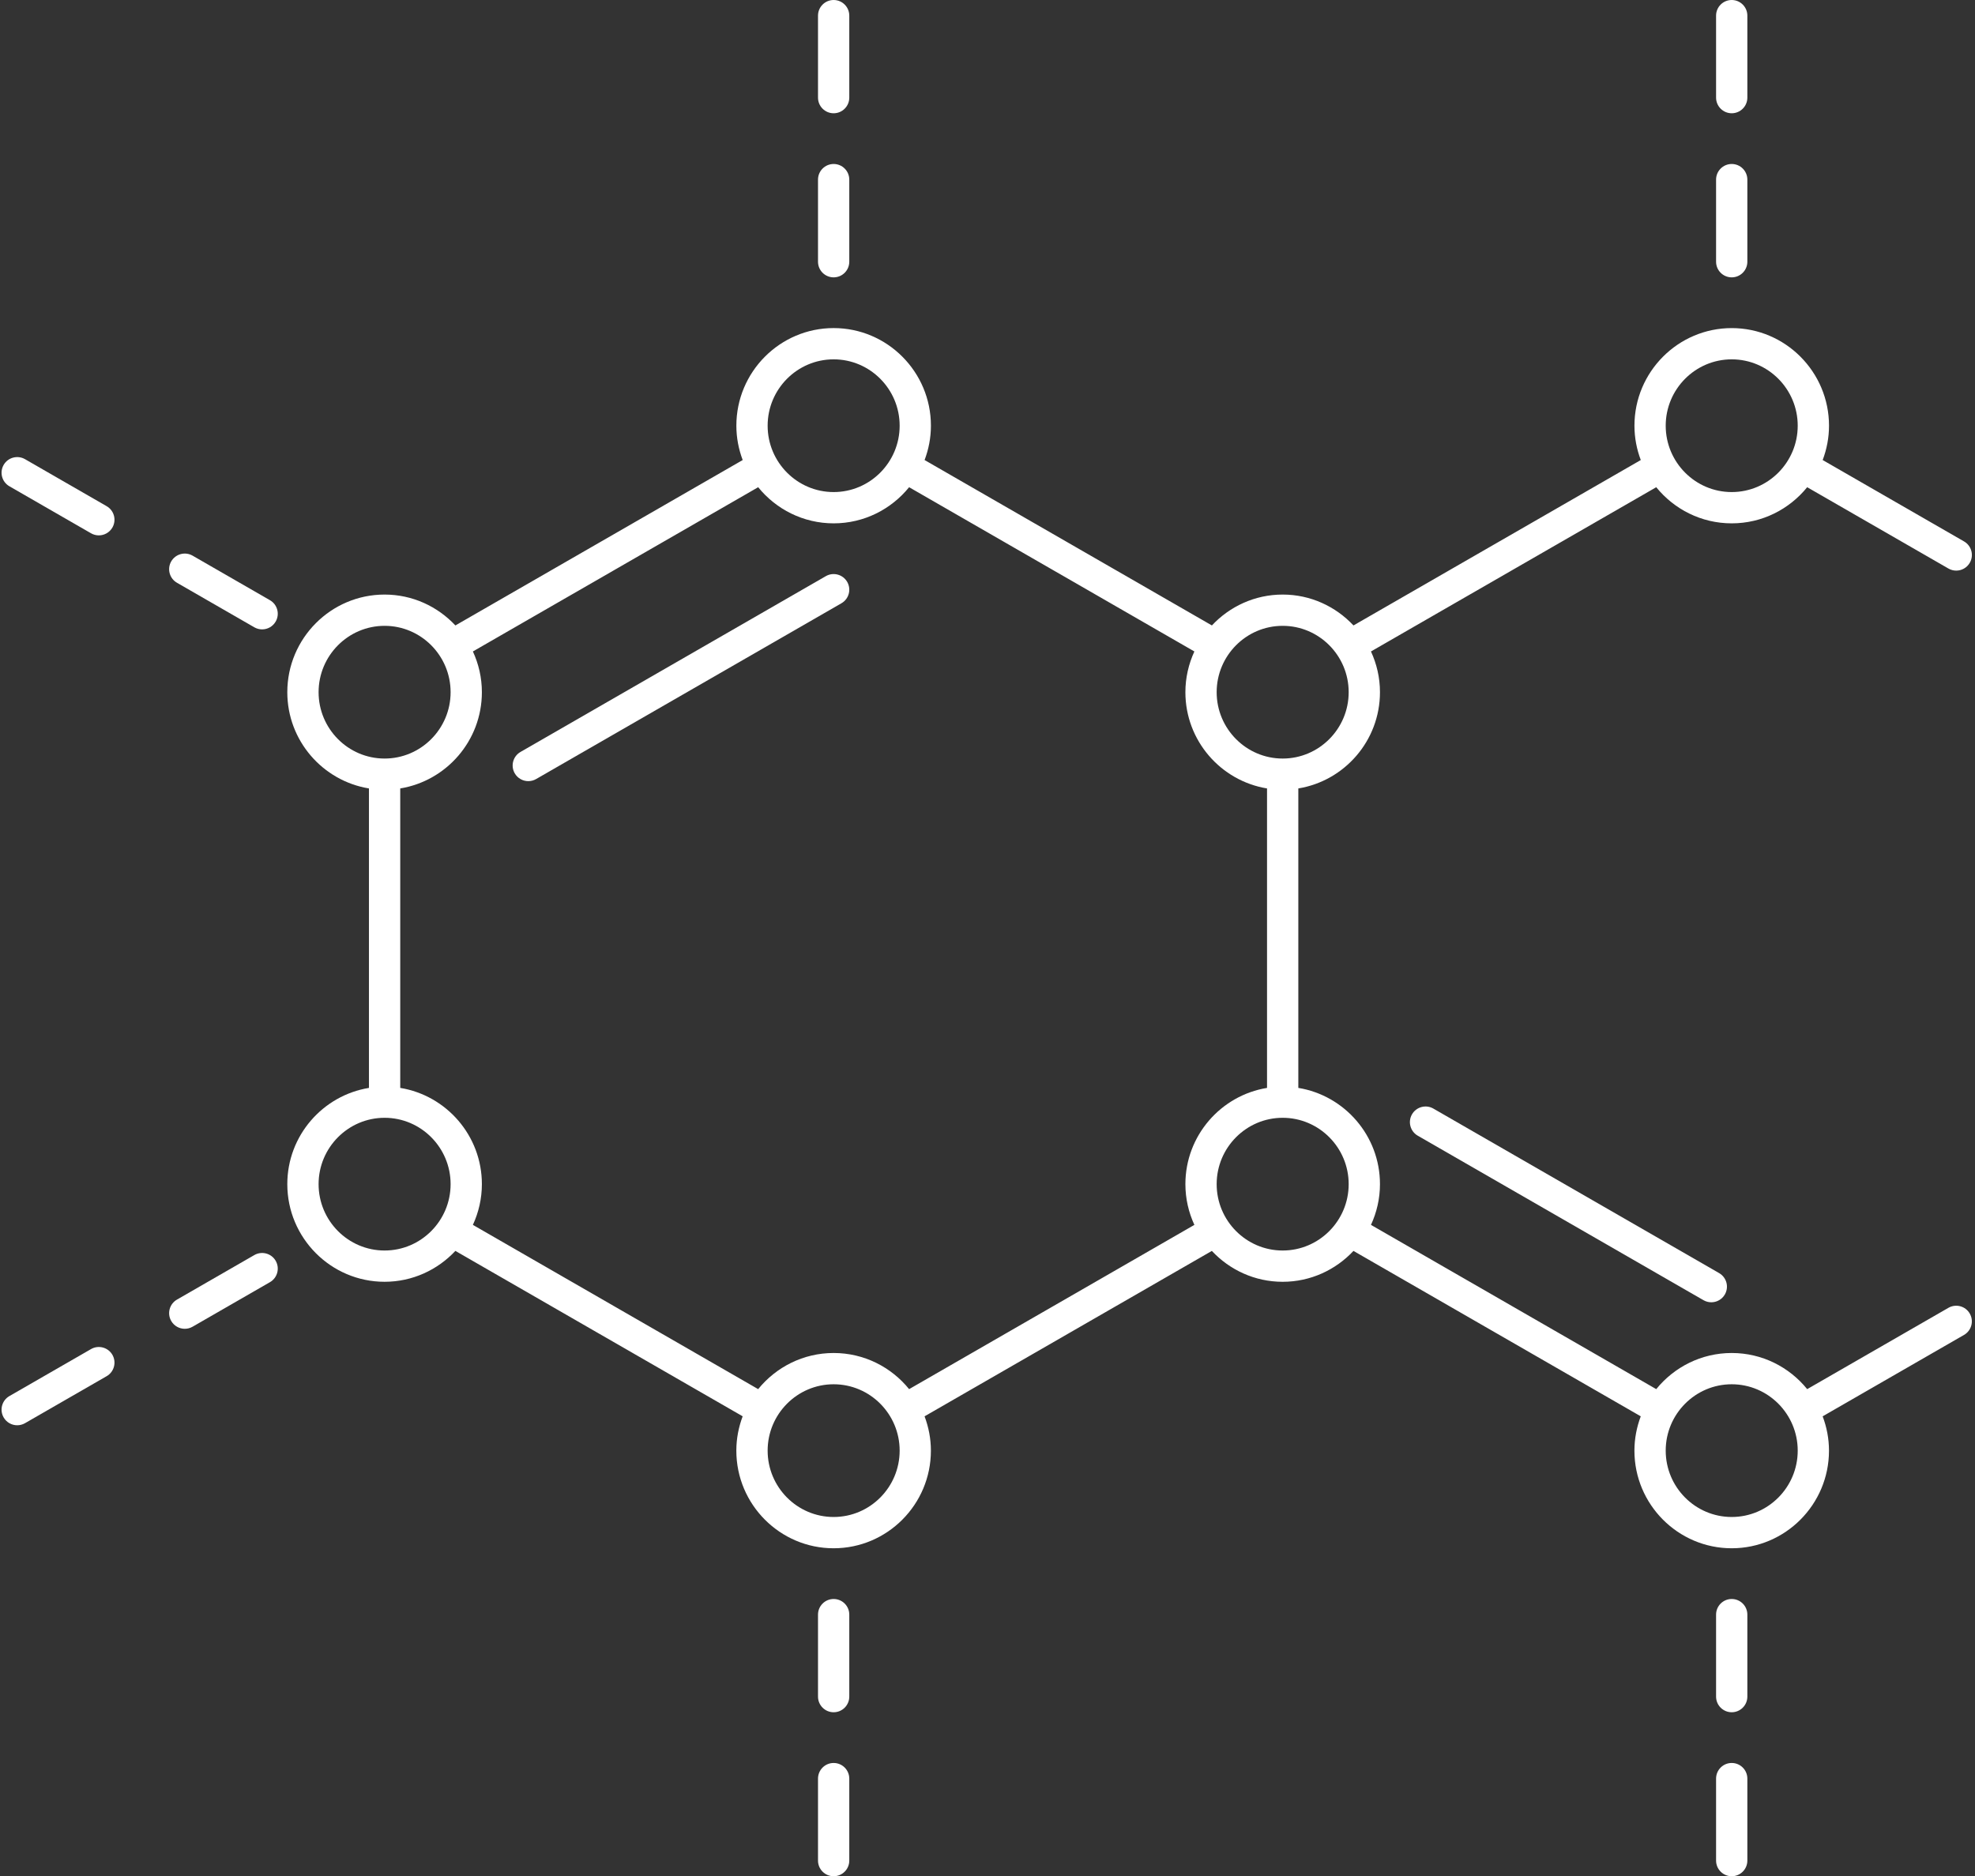 <?xml version="1.0" encoding="UTF-8" standalone="no"?><svg xmlns="http://www.w3.org/2000/svg" xmlns:xlink="http://www.w3.org/1999/xlink" fill="#ffffff" height="120" preserveAspectRatio="xMidYMid meet" version="1" viewBox="-0.1 0.0 126.3 120.0" width="126.3" zoomAndPan="magnify"><rect x="-0.1" y="0.0" width="126.3" height="120.0" fill="#333333" stroke="none"/><g id="change1_1"><path d="M52.712,36.849L33.185,48.093c-0.479,0.276-0.643,0.887-0.368,1.366c0.185,0.321,0.521,0.501,0.868,0.501 c0.169,0,0.341-0.043,0.498-0.133L53.71,38.583c0.479-0.276,0.643-0.887,0.368-1.366C53.801,36.739,53.191,36.574,52.712,36.849z" fill="inherit"/><path d="M17.162,38.387l-4.947-2.849c-0.478-0.274-1.089-0.11-1.366,0.368c-0.275,0.479-0.111,1.09,0.368,1.366l4.947,2.849 c0.157,0.09,0.329,0.133,0.498,0.133c0.346,0,0.683-0.18,0.868-0.501C17.805,39.274,17.641,38.663,17.162,38.387z" fill="inherit"/><path d="M6.72,32.374l-5.221-3.007c-0.478-0.274-1.09-0.111-1.366,0.368c-0.275,0.479-0.111,1.09,0.368,1.366l5.221,3.007 c0.157,0.09,0.329,0.133,0.498,0.133c0.346,0,0.683-0.18,0.868-0.501C7.363,33.261,7.199,32.65,6.72,32.374z" fill="inherit"/><path d="M16.164,80.271l-4.947,2.849c-0.479,0.276-0.643,0.887-0.368,1.366c0.185,0.321,0.521,0.501,0.868,0.501 c0.169,0,0.341-0.043,0.498-0.133l4.947-2.849c0.479-0.276,0.643-0.887,0.368-1.366C17.254,80.16,16.642,79.997,16.164,80.271z" fill="inherit"/><path d="M5.722,86.284l-5.221,3.006c-0.479,0.276-0.643,0.887-0.368,1.366c0.185,0.321,0.521,0.501,0.868,0.501 c0.169,0,0.341-0.043,0.498-0.133l5.221-3.006c0.479-0.276,0.643-0.887,0.368-1.366C6.812,86.173,6.2,86.009,5.722,86.284z" fill="inherit"/><path d="M53.211,102.268c-0.552,0-1,0.448-1,1v5.244c0,0.552,0.448,1,1,1s1-0.448,1-1v-5.244 C54.211,102.715,53.763,102.268,53.211,102.268z" fill="inherit"/><path d="M53.211,112.756c-0.552,0-1,0.448-1,1V119c0,0.552,0.448,1,1,1s1-0.448,1-1v-5.244 C54.211,113.204,53.763,112.756,53.211,112.756z" fill="inherit"/><path d="M110.642,102.268c-0.552,0-1,0.448-1,1v5.244c0,0.552,0.448,1,1,1s1-0.448,1-1v-5.244 C111.642,102.715,111.194,102.268,110.642,102.268z" fill="inherit"/><path d="M110.642,112.756c-0.552,0-1,0.448-1,1V119c0,0.552,0.448,1,1,1s1-0.448,1-1v-5.244 C111.642,113.204,111.194,112.756,110.642,112.756z" fill="inherit"/><path d="M53.211,7.244c0.552,0,1-0.448,1-1V1c0-0.552-0.448-1-1-1s-1,0.448-1,1v5.244C52.211,6.796,52.658,7.244,53.211,7.244z" fill="inherit"/><path d="M53.211,17.739c0.552,0,1-0.448,1-1v-5.251c0-0.552-0.448-1-1-1s-1,0.448-1,1v5.251 C52.211,17.292,52.658,17.739,53.211,17.739z" fill="inherit"/><path d="M110.642,7.244c0.552,0,1-0.448,1-1V1c0-0.552-0.448-1-1-1s-1,0.448-1,1v5.244C109.642,6.796,110.09,7.244,110.642,7.244z" fill="inherit"/><path d="M110.642,17.739c0.552,0,1-0.448,1-1v-5.251c0-0.552-0.448-1-1-1s-1,0.448-1,1v5.251 C109.642,17.292,110.09,17.739,110.642,17.739z" fill="inherit"/><path d="M124.501,83.645l-9.033,5.201c-1.142-1.409-2.88-2.311-4.826-2.311s-3.684,0.903-4.826,2.311L87.573,78.341 c0.365-0.794,0.575-1.675,0.575-2.605c0-3.1-2.266-5.673-5.221-6.156V50.427c2.955-0.483,5.221-3.055,5.221-6.156 c0-0.931-0.21-1.811-0.575-2.605l18.243-10.505c1.142,1.409,2.88,2.311,4.826,2.311c1.946,0,3.684-0.903,4.826-2.311l9.033,5.201 c0.157,0.09,0.329,0.133,0.498,0.133c0.346,0,0.683-0.18,0.868-0.501c0.275-0.479,0.111-1.09-0.368-1.366l-9.04-5.205 c0.257-0.684,0.405-1.422,0.405-2.195c0-3.443-2.791-6.244-6.221-6.244s-6.221,2.801-6.221,6.244c0,0.773,0.147,1.511,0.405,2.195 L86.454,40.002c-1.136-1.212-2.743-1.975-4.527-1.975s-3.392,0.763-4.527,1.975L59.027,29.423c0.257-0.684,0.405-1.422,0.405-2.196 c0-3.443-2.791-6.244-6.221-6.244s-6.221,2.801-6.221,6.244c0,0.773,0.147,1.511,0.405,2.196L29.022,40.002 c-1.136-1.213-2.743-1.975-4.528-1.975c-3.43,0-6.221,2.801-6.221,6.244c0,3.1,2.266,5.673,5.221,6.156V69.58 c-2.955,0.483-5.221,3.055-5.221,6.156c0,3.443,2.791,6.244,6.221,6.244c1.785,0,3.392-0.763,4.527-1.975l18.372,10.579 c-0.257,0.684-0.405,1.422-0.405,2.196c0,3.443,2.791,6.244,6.221,6.244s6.221-2.801,6.221-6.244c0-0.773-0.147-1.511-0.405-2.195 l18.372-10.579c1.136,1.213,2.743,1.975,4.528,1.975s3.392-0.763,4.528-1.975l18.372,10.579c-0.257,0.684-0.405,1.422-0.405,2.195 c0,3.443,2.791,6.244,6.221,6.244s6.221-2.801,6.221-6.244c0-0.773-0.147-1.511-0.405-2.195l9.04-5.206 c0.479-0.276,0.643-0.887,0.368-1.366C125.591,83.535,124.98,83.37,124.501,83.645z M110.642,22.983 c2.328,0,4.221,1.904,4.221,4.244s-1.894,4.244-4.221,4.244s-4.221-1.904-4.221-4.244S108.315,22.983,110.642,22.983z M81.926,40.027c2.328,0,4.221,1.904,4.221,4.244s-1.894,4.244-4.221,4.244s-4.221-1.904-4.221-4.244S79.599,40.027,81.926,40.027z M53.211,22.983c2.328,0,4.221,1.904,4.221,4.244s-1.894,4.244-4.221,4.244s-4.221-1.904-4.221-4.244S50.883,22.983,53.211,22.983z M20.274,44.271c0-2.34,1.894-4.244,4.221-4.244s4.221,1.904,4.221,4.244s-1.894,4.244-4.221,4.244S20.274,46.611,20.274,44.271z M24.495,79.98c-2.328,0-4.221-1.904-4.221-4.244s1.894-4.244,4.221-4.244s4.221,1.904,4.221,4.244S26.822,79.98,24.495,79.98z M53.211,97.023c-2.328,0-4.221-1.904-4.221-4.244s1.894-4.244,4.221-4.244s4.221,1.904,4.221,4.244S55.538,97.023,53.211,97.023z M58.037,88.846c-1.142-1.409-2.88-2.311-4.826-2.311c-1.946,0-3.684,0.903-4.826,2.311L30.141,78.341 c0.365-0.794,0.575-1.675,0.575-2.605c0-3.1-2.266-5.673-5.221-6.156V50.427c2.955-0.483,5.221-3.055,5.221-6.156 c0-0.931-0.209-1.811-0.575-2.605l18.244-10.505c1.142,1.408,2.88,2.311,4.826,2.311s3.684-0.903,4.826-2.311L76.28,41.666 c-0.365,0.794-0.575,1.675-0.575,2.605c0,3.1,2.266,5.673,5.221,6.156V69.58c-2.955,0.483-5.221,3.055-5.221,6.156 c0,0.931,0.209,1.811,0.575,2.605L58.037,88.846z M81.926,79.98c-2.328,0-4.221-1.904-4.221-4.244s1.894-4.244,4.221-4.244 s4.221,1.904,4.221,4.244S84.254,79.98,81.926,79.98z M110.642,97.023c-2.328,0-4.221-1.904-4.221-4.244s1.894-4.244,4.221-4.244 s4.221,1.904,4.221,4.244S112.97,97.023,110.642,97.023z" fill="inherit"/><path d="M91.562,70.902c-0.478-0.275-1.089-0.11-1.366,0.368c-0.275,0.479-0.111,1.09,0.368,1.366l18.274,10.522 c0.157,0.09,0.329,0.133,0.498,0.133c0.346,0,0.683-0.18,0.868-0.501c0.275-0.479,0.111-1.09-0.368-1.366L91.562,70.902z" fill="inherit"/></g></svg>